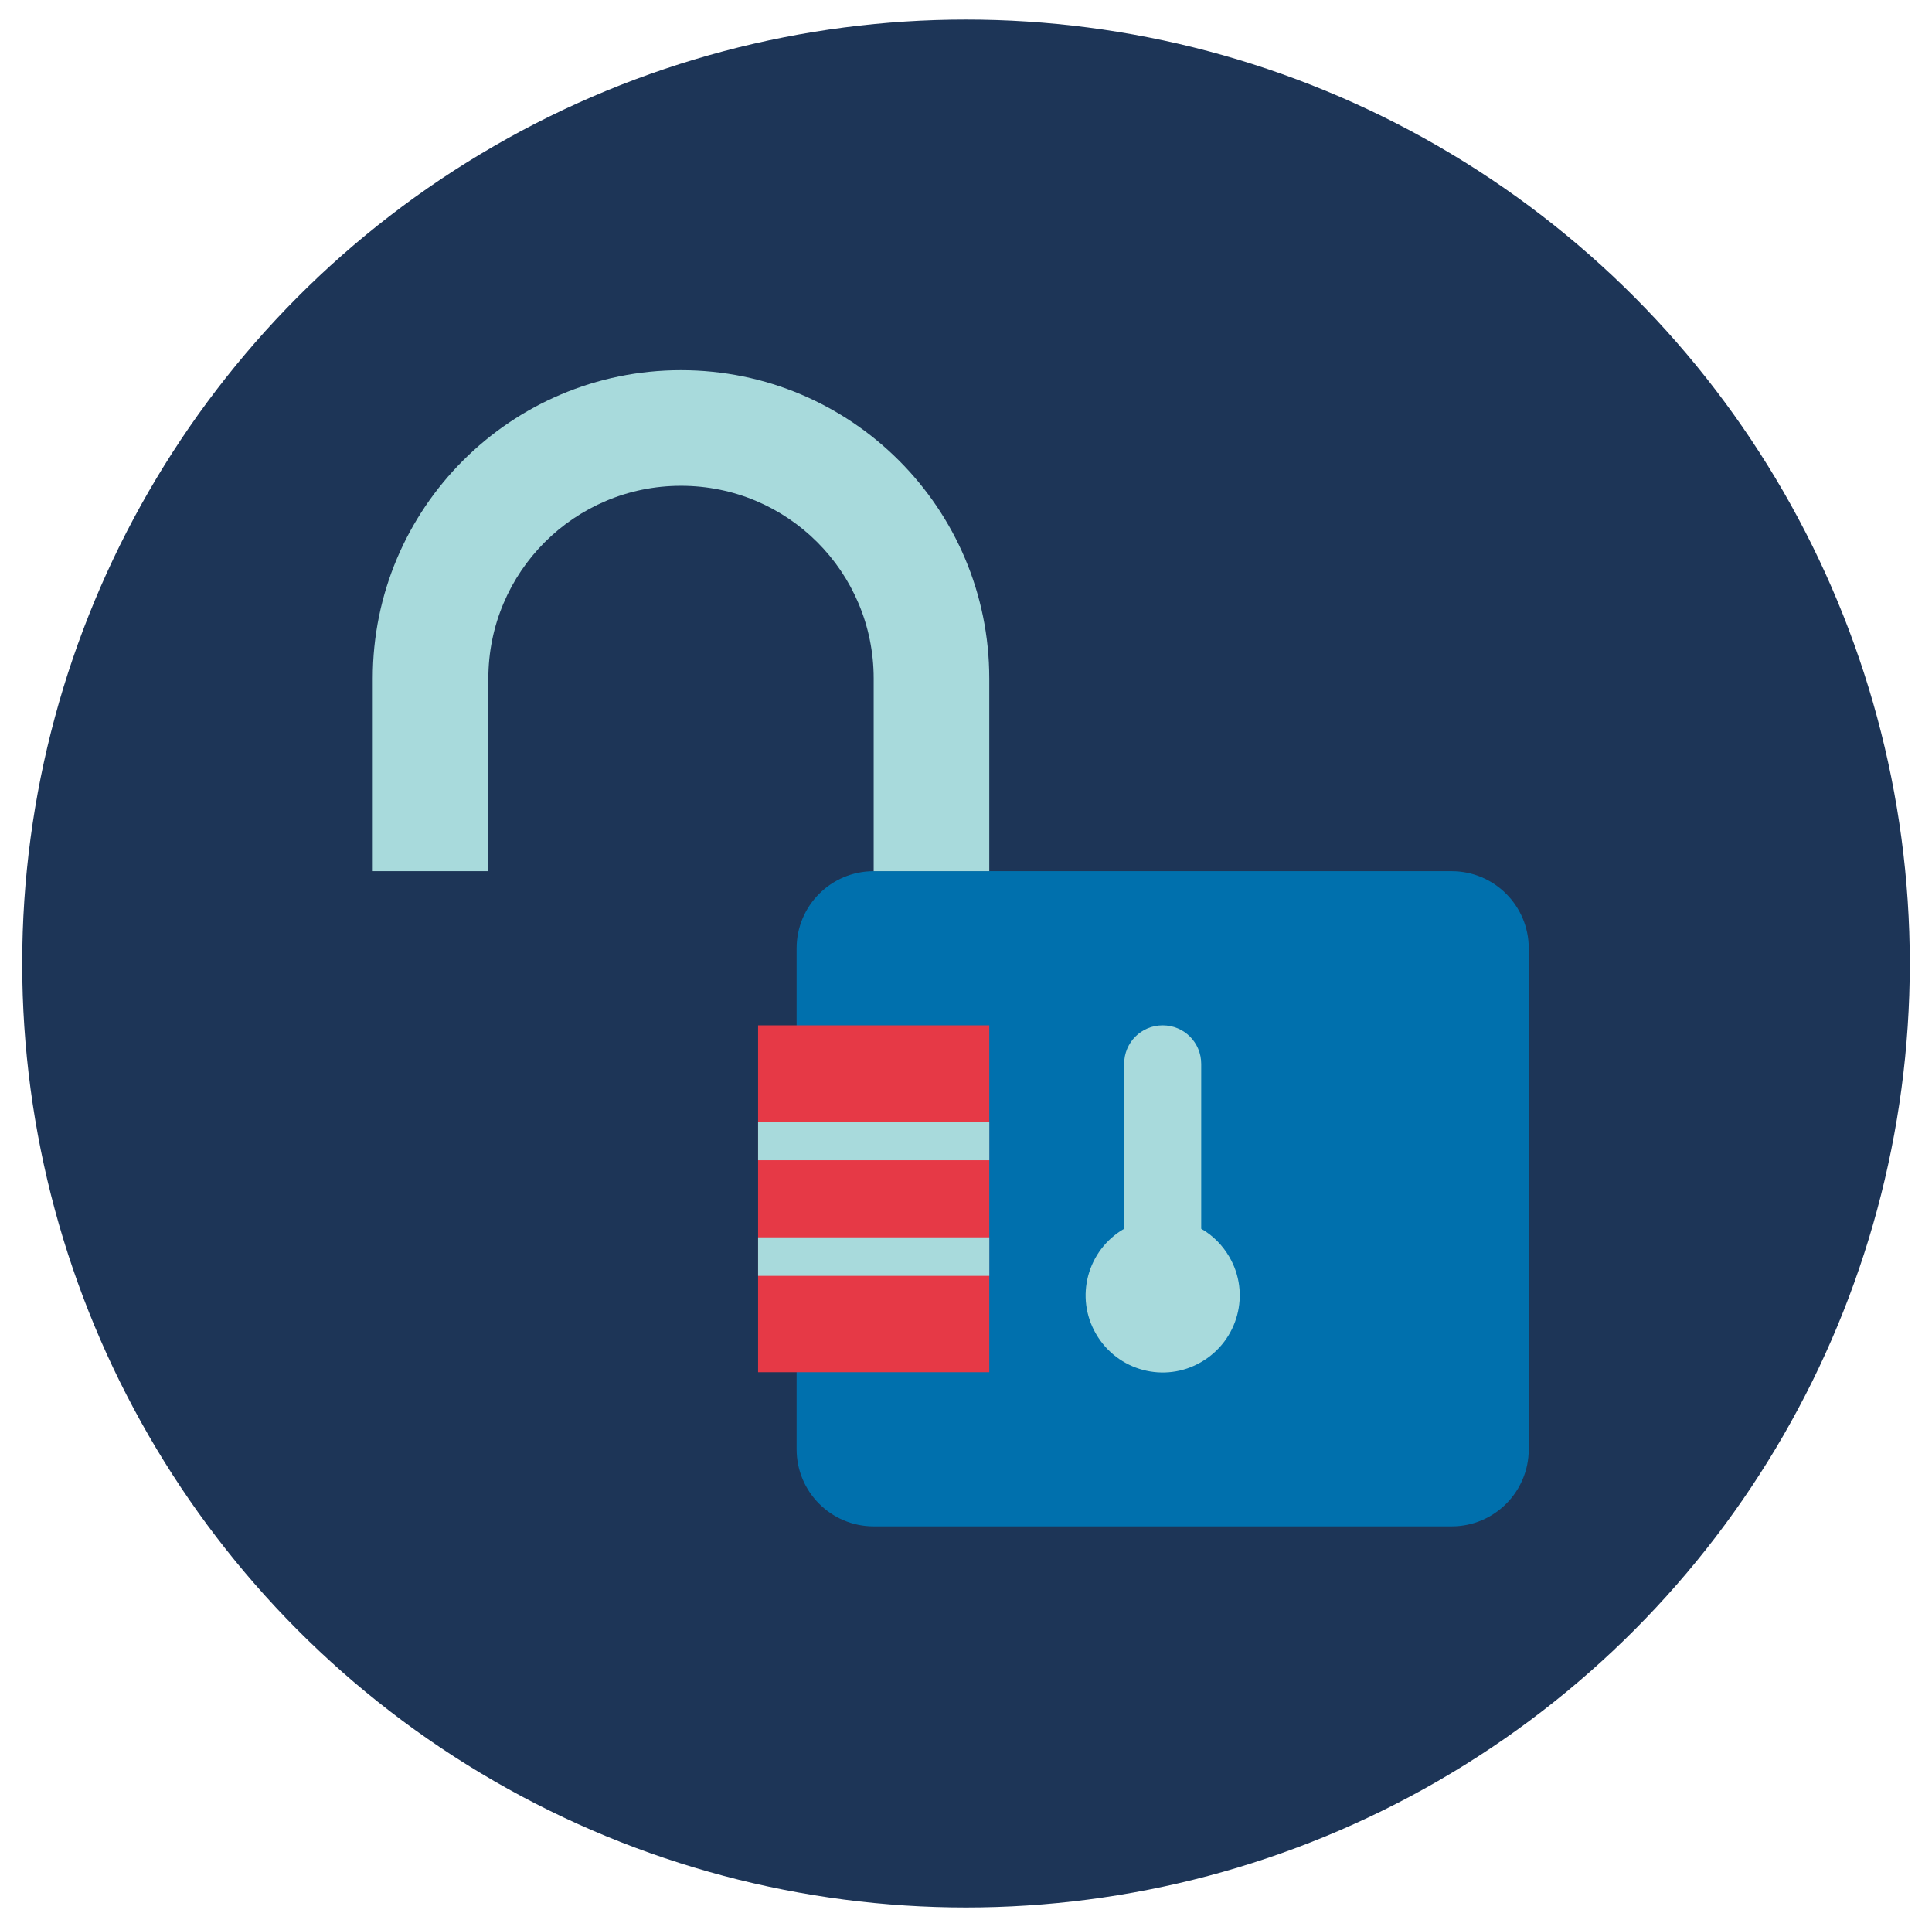 <?xml version="1.0" encoding="utf-8"?>
<!-- Generator: Adobe Illustrator 24.2.1, SVG Export Plug-In . SVG Version: 6.00 Build 0)  -->
<svg version="1.1" id="Layer_1" xmlns="http://www.w3.org/2000/svg" xmlns:xlink="http://www.w3.org/1999/xlink" x="0px" y="0px"
	 viewBox="0 0 722 720" style="enable-background:new 0 0 722 720;" xml:space="preserve">
<g>
	<circle style="fill:#1D3557;" cx="361" cy="360" r="352.7"/>
	<g>
		<path style="fill:#0070AD;" d="M326.5,325.5h216c15.9,0,28.8,12.9,28.8,28.8v187.2c0,15.9-12.9,28.8-28.8,28.8h-216
			c-15.9,0-28.8-12.9-28.8-28.8V354.3C297.7,338.4,310.6,325.5,326.5,325.5z"/>
		<path style="fill:#A8DADC;" d="M326.5,325.5v-72c0-39.8-32.2-72-72-72s-72,32.2-72,72v72h-43.2v-72c0-63.6,51.6-115.2,115.2-115.2
			s115.2,51.6,115.2,115.2v72H326.5z"/>
		<path style="fill:#E63946;" d="M283.3,383.1h86.4v129.6h-86.4V383.1z"/>
		<g>
			<path style="fill:#A8DADC;" d="M283.3,419.1h86.4v14.4h-86.4V419.1z"/>
			<path style="fill:#A8DADC;" d="M283.3,462.3h86.4v14.4h-86.4V462.3z"/>
			<path style="fill:#A8DADC;" d="M448.9,459.1v-61.6c0-8-6.4-14.4-14.4-14.4c-8,0-14.4,6.4-14.4,14.4v61.6
				c-13.8,8-18.5,25.6-10.5,39.3c8,13.8,25.6,18.5,39.3,10.5c13.8-8,18.5-25.6,10.5-39.3C456.9,465.3,453.3,461.6,448.9,459.1z"/>
		</g>
	</g>
</g>
</svg>
